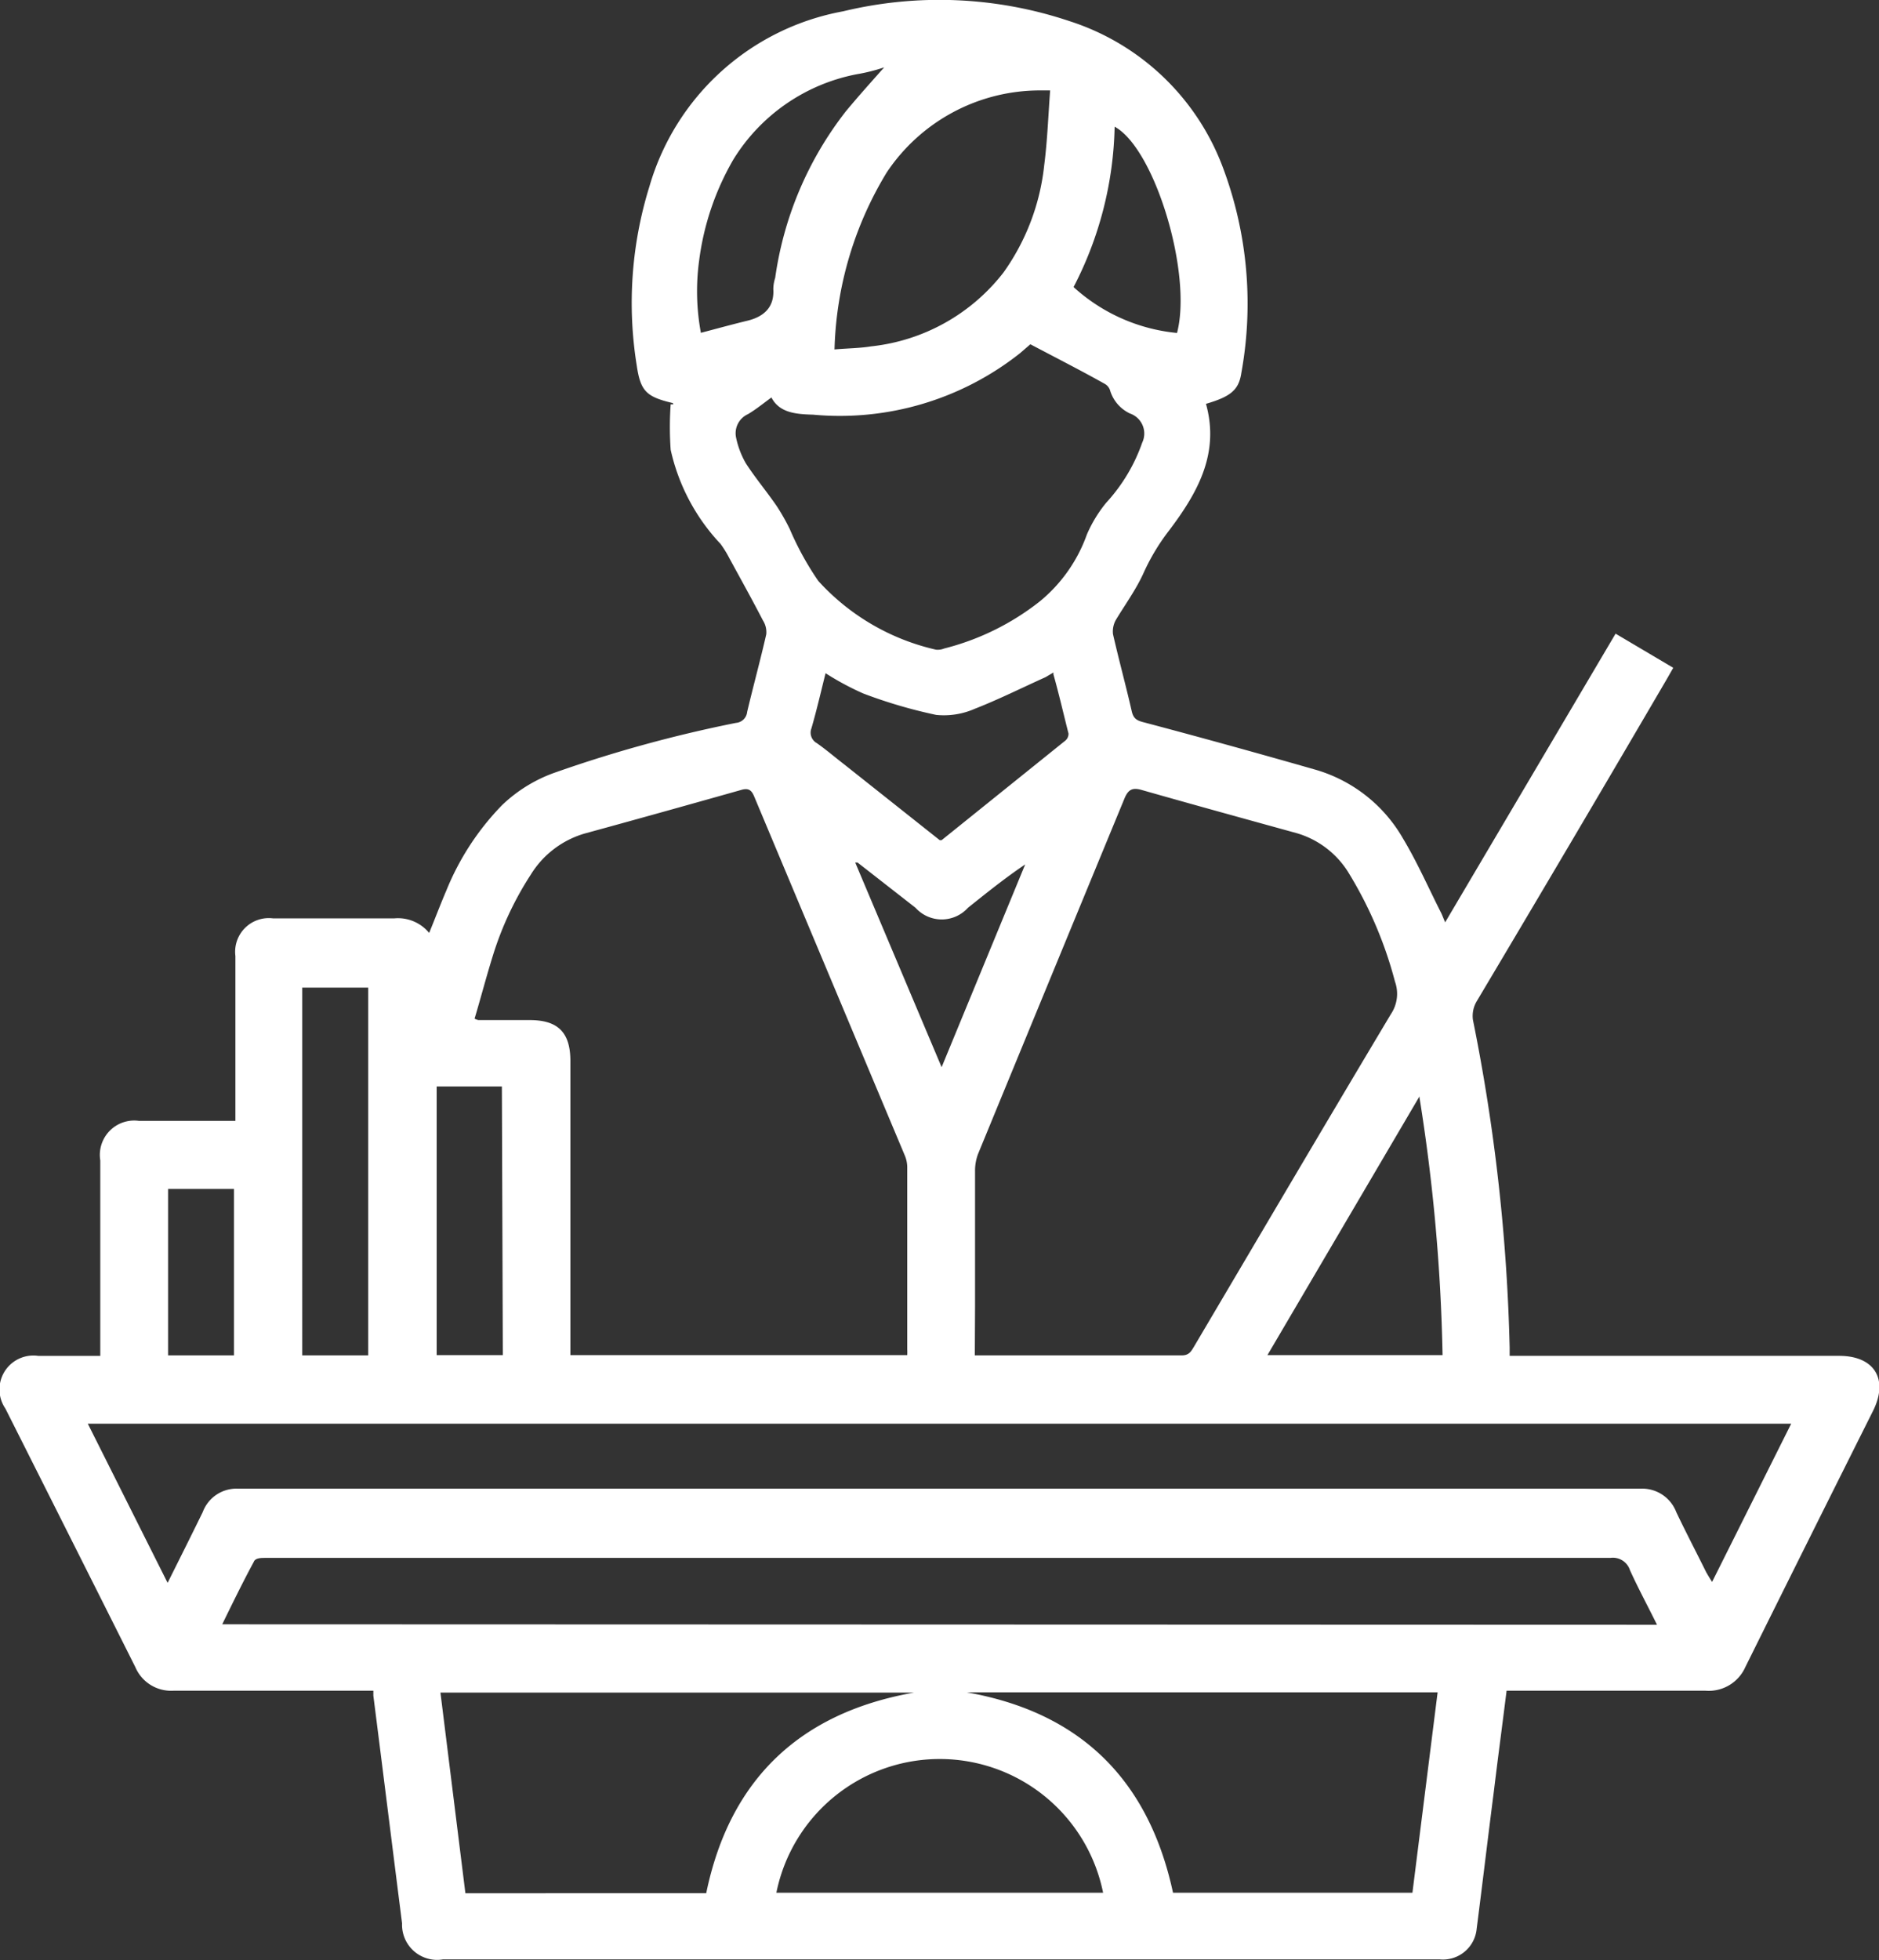 <?xml version="1.0" encoding="UTF-8"?> <svg xmlns="http://www.w3.org/2000/svg" viewBox="0 0 79.82 83.25"><rect x="0" y="0" width="79.82" height="83.25" fill="#333333" stroke="none"/> <defs> <style>.cls-1{fill:#fff;}</style> </defs> <title>Ресурс 204</title> <g id="Слой_2" data-name="Слой 2"> <g id="Слой_1-2" data-name="Слой 1"> <path class="cls-1" d="M18.23,39.62c.26-.63.48-1.22.73-1.8a11.23,11.23,0,0,1,2.37-3.63,6.25,6.25,0,0,1,2.3-1.4,56.3,56.3,0,0,1,7.63-2.09.52.52,0,0,0,.48-.47c.26-1.1.56-2.19.81-3.29a.92.92,0,0,0-.14-.59c-.46-.89-.95-1.77-1.43-2.65a4.6,4.6,0,0,0-.37-.6,8.5,8.5,0,0,1-2.12-4,13.81,13.81,0,0,1,0-1.93h.11s0-.06-.05-.06c-1.08-.26-1.34-.49-1.5-1.58a16.66,16.66,0,0,1,.54-7.62A10.54,10.54,0,0,1,35.82.48,17.4,17.4,0,0,1,45.44.9a10.32,10.32,0,0,1,6.5,6.19,16.45,16.45,0,0,1,.79,8.76c-.11.73-.48,1-1.5,1.3.59,2.11-.36,3.78-1.56,5.37a9,9,0,0,0-1.09,1.81c-.32.71-.79,1.35-1.18,2a1,1,0,0,0-.12.6c.25,1.1.55,2.19.8,3.29.07.29.21.38.49.45,2.42.64,4.84,1.31,7.25,2a6.31,6.31,0,0,1,3.78,2.94c.6,1,1.07,2.07,1.6,3.12.06.11.1.23.19.44l7.24-12.26,2.45,1.45-.28.49q-4,6.84-8.08,13.69a1.22,1.22,0,0,0-.15.77,79.54,79.54,0,0,1,1.56,13.92c0,.1,0,.2,0,.35h14c1.5,0,2.11,1,1.43,2.35q-2.72,5.43-5.42,10.87a1.7,1.7,0,0,1-1.69,1c-2.65,0-5.29,0-7.93,0H64c-.18,1.45-.37,2.86-.54,4.27-.25,1.94-.48,3.89-.73,5.83a1.44,1.44,0,0,1-1.58,1.31H18.82a1.49,1.49,0,0,1-1.74-1.53c-.41-3.22-.81-6.45-1.22-9.67l0-.21h-.49c-2.66,0-5.32,0-8,0a1.65,1.65,0,0,1-1.62-1Q3,65.32.23,59.82a1.44,1.44,0,0,1,1.39-2.24H4.11l.15,0v-8.3A1.46,1.46,0,0,1,5.9,47.6H10v-7a1.43,1.43,0,0,1,1.59-1.6c1.72,0,3.45,0,5.17,0A1.71,1.71,0,0,1,18.23,39.62Zm1.93,3.64a.67.67,0,0,0,.16.06H22.5c1.21,0,1.73.53,1.73,1.74V57.55H38.54a2.5,2.5,0,0,0,0-.25q0-3.87,0-7.75a1.32,1.32,0,0,0-.1-.47q-3.2-7.62-6.4-15.25c-.11-.27-.24-.37-.53-.29-2.23.63-4.45,1.25-6.68,1.86a4,4,0,0,0-2.28,1.74,13.78,13.78,0,0,0-1.63,3.5C20.65,41.51,20.42,42.39,20.16,43.26Zm21.25,14.3.24,0H50.2c.31,0,.4-.17.52-.37,2.79-4.72,5.56-9.43,8.37-14.13a1.54,1.54,0,0,0,.17-1.37,17.15,17.15,0,0,0-2-4.67,3.85,3.85,0,0,0-2.15-1.63c-2.21-.61-4.43-1.22-6.64-1.85-.37-.1-.54,0-.69.34Q44.66,41.44,41.55,49a2,2,0,0,0-.13.73c0,1.92,0,3.83,0,5.75Zm34.68,2.9H3.73l3.39,6.76c.53-1.06,1-2,1.49-3a1.53,1.53,0,0,1,1.51-1H69.69a1.55,1.55,0,0,1,1.52,1c.41.86.85,1.7,1.27,2.55.07.12.14.24.25.41ZM70.39,69c-.4-.81-.8-1.55-1.15-2.32a.76.76,0,0,0-.83-.52H11.26c-.16,0-.42,0-.48.17-.46.85-.89,1.73-1.34,2.65ZM32.77,16.88c-.37.27-.66.51-1,.71a.89.89,0,0,0-.5,1,3.71,3.71,0,0,0,.41,1.08c.4.62.88,1.19,1.3,1.8a8.77,8.77,0,0,1,.57,1,12.62,12.62,0,0,0,1.21,2.2,9.63,9.63,0,0,0,5,2.92.73.73,0,0,0,.35-.05,10.83,10.83,0,0,0,4.06-2,6.48,6.48,0,0,0,2-2.84A5.62,5.62,0,0,1,47,21.34a7.32,7.32,0,0,0,1.52-2.54A.9.9,0,0,0,48,17.56a1.59,1.59,0,0,1-.85-1,.49.49,0,0,0-.24-.27c-1-.56-2.06-1.1-3.14-1.67l-.44.38a12.33,12.33,0,0,1-8.79,2.61C33.8,17.59,33.11,17.53,32.77,16.88Zm-14.06,55,1.06,8.52H30c1-4.85,4-7.67,8.83-8.52ZM60,80.38l1.07-8.51h-20q7.2,1.27,8.76,8.51ZM35.45,14.84c.56-.05,1.06-.05,1.55-.13a8.22,8.22,0,0,0,5.63-3.14A9.58,9.58,0,0,0,44.36,7c.13-1,.17-2.08.25-3.16h-.46a7.83,7.83,0,0,0-6.48,3.48A15.22,15.22,0,0,0,35.45,14.84ZM46.86,80.38a7.08,7.08,0,0,0-13.88,0ZM15.64,57.56V41.94h-2.8V57.56Zm44.66-11L53.84,57.55h7.44A78.14,78.14,0,0,0,60.3,46.61Zm-15.55-18-.34.2c-1,.45-2,.95-3,1.34a3.26,3.26,0,0,1-1.64.26,20.79,20.79,0,0,1-3.1-.91,11.94,11.94,0,0,1-1.6-.86c-.2.8-.38,1.58-.6,2.34a.51.51,0,0,0,.23.63c.4.28.77.6,1.16.9l4.06,3.22H40l5.27-4.24a.38.38,0,0,0,.12-.29C45.19,30.37,45,29.53,44.75,28.64Zm-15-14.42c.69-.18,1.34-.36,2-.52s1.15-.54,1.1-1.34a1.61,1.61,0,0,1,.08-.48,14.84,14.84,0,0,1,3-7.07c.53-.64,1.08-1.25,1.63-1.87a7.4,7.4,0,0,1-1.15.29,7.91,7.91,0,0,0-5.26,3.63,11.44,11.44,0,0,0-1.45,4.28A9.66,9.66,0,0,0,29.79,14.22Zm-8.43,32H18.55V57.55h2.81Zm24.23-34A7.6,7.6,0,0,0,50,14.14c.66-2.51-.94-7.83-2.65-8.76A15.43,15.43,0,0,1,45.59,12.22ZM36.43,36.63l-.1,0L40,45.32l3.55-8.61c-.86.58-1.64,1.21-2.43,1.84a1.5,1.5,0,0,1-2.23,0ZM9.94,57.56V50.49H7.14v7.07Z"></path> </g> </g> </svg> 